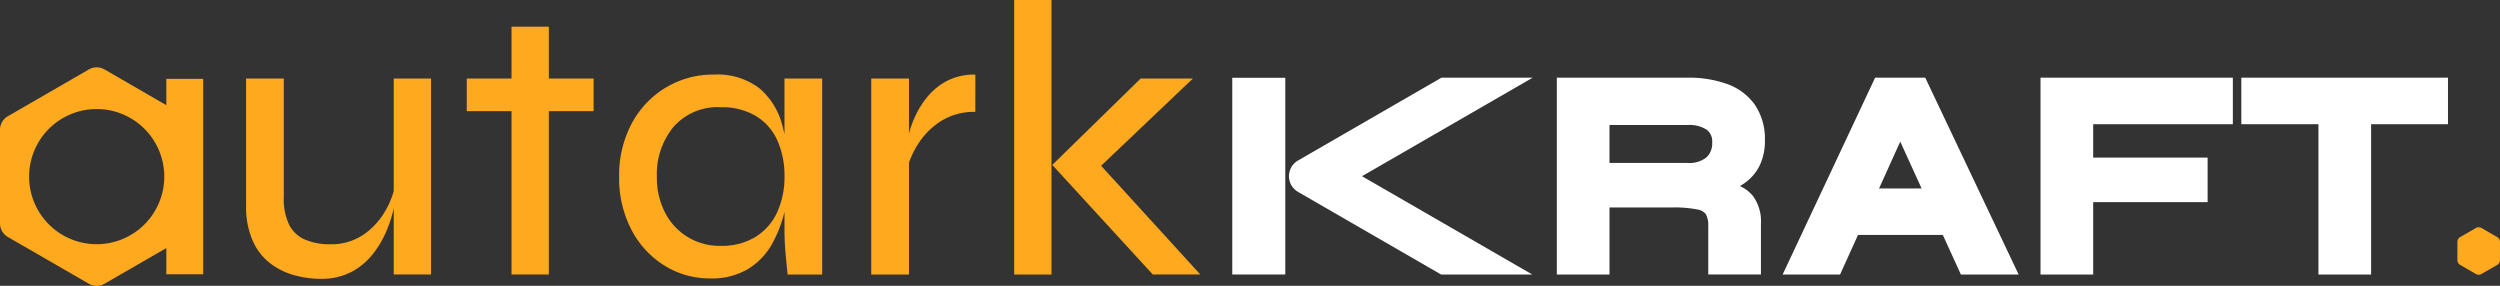 <svg xmlns="http://www.w3.org/2000/svg" xmlns:xlink="http://www.w3.org/1999/xlink" width="344.738" height="39.413" viewBox="0 0 344.738 39.413"><rect x="0" y="0" width="344.738" height="39.413" fill="#333333" stroke="none"/><defs><clipPath id="a"><rect width="344.738" height="39.413" fill="none"/></clipPath></defs><g clip-path="url(#a)"><path d="M1243.689,72.784a7.771,7.771,0,0,0,.73-3.49,8.32,8.32,0,0,0-1.4-4.927,8,8,0,0,0-3.841-2.854,15.68,15.68,0,0,0-5.414-.859h-18.037V87.795h7.263V78.552h8.647a16.212,16.212,0,0,1,3.485.28,1.811,1.811,0,0,1,1.15.638,3.233,3.233,0,0,1,.338,1.657v6.667h7.263V80.78a5.911,5.911,0,0,0-1.11-3.823,4.99,4.99,0,0,0-1.788-1.356q.336-.194.648-.413a6.392,6.392,0,0,0,2.061-2.4m-6.532-3.181a2.607,2.607,0,0,1-.8,2.041,3.762,3.762,0,0,1-2.591.766h-10.774V67.182h10.774a4.33,4.33,0,0,1,2.655.665,2,2,0,0,1,.733,1.756" transform="translate(-1001.048 -49.943)" fill="#fff"/><path d="M1404.788,60.654l-12.752,27.141h7.921l2.469-5.453h11.7l2.488,5.453h7.964L1411.7,60.654Zm.541,15.276,2.924-6.458,2.946,6.458Z" transform="translate(-1146.218 -49.943)" fill="#fff"/><path d="M1593.414,87.8h7.263V77.818h15.779V71.677h-15.779v-4.61h19.259V60.655h-26.521Z" transform="translate(-1312.036 -49.944)" fill="#fff"/><path d="M1750.21,60.654v6.412h10.635V87.795h7.263V67.066h10.6V60.654Z" transform="translate(-1441.143 -49.943)" fill="#fff"/><path d="M1027.573,60.654,1007.8,72.071a2.5,2.5,0,0,0,0,4.339l19.72,11.385h12.572l-23.476-13.554,23.533-13.587Z" transform="translate(-828.801 -49.943)" fill="#fff"/><rect width="7.311" height="27.124" transform="translate(169.924 10.727)" fill="#fff"/><path d="M212.8,75.627l.054,1.625a17.209,17.209,0,0,1-.352,2.085,17.518,17.518,0,0,1-.975,3.005,14.023,14.023,0,0,1-1.841,3.141,9.245,9.245,0,0,1-2.951,2.491,8.932,8.932,0,0,1-4.332.975,13.625,13.625,0,0,1-3.547-.488,9.68,9.68,0,0,1-3.33-1.624,8.026,8.026,0,0,1-2.437-3.114,11.721,11.721,0,0,1-.921-4.955V61.331h5.2V77.685a8.059,8.059,0,0,0,.785,3.9,4.413,4.413,0,0,0,2.247,2,8.677,8.677,0,0,0,3.3.6A7.911,7.911,0,0,0,208.44,82.8a10.058,10.058,0,0,0,3.005-3.357,11.47,11.47,0,0,0,1.354-3.818m4.874,12.726h-5.144V61.331h5.144Z" transform="translate(-158.233 -50.501)" fill="#ffaa1e"/><path d="M364.5,28h17.491V32.5H364.5Zm6.173-7.148h5.144V55.022h-5.144Z" transform="translate(-300.135 -17.171)" fill="#ffaa1e"/><path d="M496.046,86.369a11.75,11.75,0,0,1-6.336-1.787,12.705,12.705,0,0,1-4.549-4.955,15.318,15.318,0,0,1-1.679-7.283,15.125,15.125,0,0,1,1.706-7.284,12.84,12.84,0,0,1,4.684-4.982,12.55,12.55,0,0,1,6.66-1.814,9.506,9.506,0,0,1,6.309,1.9,9.978,9.978,0,0,1,3.141,5.09,26.307,26.307,0,0,1,.894,7.094,21.287,21.287,0,0,1-.541,4.6,17.305,17.305,0,0,1-1.733,4.6,9.431,9.431,0,0,1-3.3,3.493,9.7,9.7,0,0,1-5.253,1.327m1.462-4.495a8.77,8.77,0,0,0,4.846-1.273,7.814,7.814,0,0,0,2.951-3.439,11.607,11.607,0,0,0,.975-4.819,11.893,11.893,0,0,0-1-5.036A7.5,7.5,0,0,0,502.3,63.95a9.129,9.129,0,0,0-4.792-1.191,8.1,8.1,0,0,0-6.525,2.708,10.247,10.247,0,0,0-2.3,6.877,10.4,10.4,0,0,0,1.137,4.955,8.383,8.383,0,0,0,7.69,4.576m8.772-23.068h5.2V85.828h-4.765q-.217-2-.325-3.411t-.108-2.491Z" transform="translate(-398.105 -47.976)" fill="#ffaa1e"/><path d="M680.352,58.806h5.2V85.828h-5.2Zm14.35,4.6a8.53,8.53,0,0,0-4.792,1.3,10.186,10.186,0,0,0-3.141,3.195,11.821,11.821,0,0,0-1.543,3.628l-.054-3.087q.053-.541.3-1.706a13.3,13.3,0,0,1,.894-2.626,12.3,12.3,0,0,1,1.733-2.789,8.783,8.783,0,0,1,2.708-2.193,8.19,8.19,0,0,1,3.9-.866Z" transform="translate(-560.21 -47.976)" fill="#ffaa1e"/><path d="M791.97,0h5.144V37.852H791.97Zm24.639,10.83-14.3,13.592.108-3.249,15.216,16.678h-6.552L797.223,22.743,809.407,10.83Z" transform="translate(-652.117)" fill="#ffaa1e"/><path d="M22.935,54.2v3.627L14.414,52.9a2.162,2.162,0,0,0-2.162,0L1.081,59.354A2.162,2.162,0,0,0,0,61.226v12.9A2.162,2.162,0,0,0,1.081,76l11.171,6.45a2.162,2.162,0,0,0,2.162,0l8.522-4.92v3.617h5.081V54.2ZM13.333,77a9.32,9.32,0,1,1,9.32-9.32A9.32,9.32,0,0,1,13.333,77" transform="translate(0 -43.324)" fill="#ffaa1e"/><path d="M1918.931,179.491v2.5a.772.772,0,0,0,.386.669l2.165,1.25a.772.772,0,0,0,.773,0l2.166-1.25a.772.772,0,0,0,.386-.669v-2.5a.773.773,0,0,0-.386-.669l-2.166-1.25a.772.772,0,0,0-.773,0l-2.165,1.25a.773.773,0,0,0-.386.669" transform="translate(-1580.07 -146.13)" fill="#ffaa1e"/></g></svg>